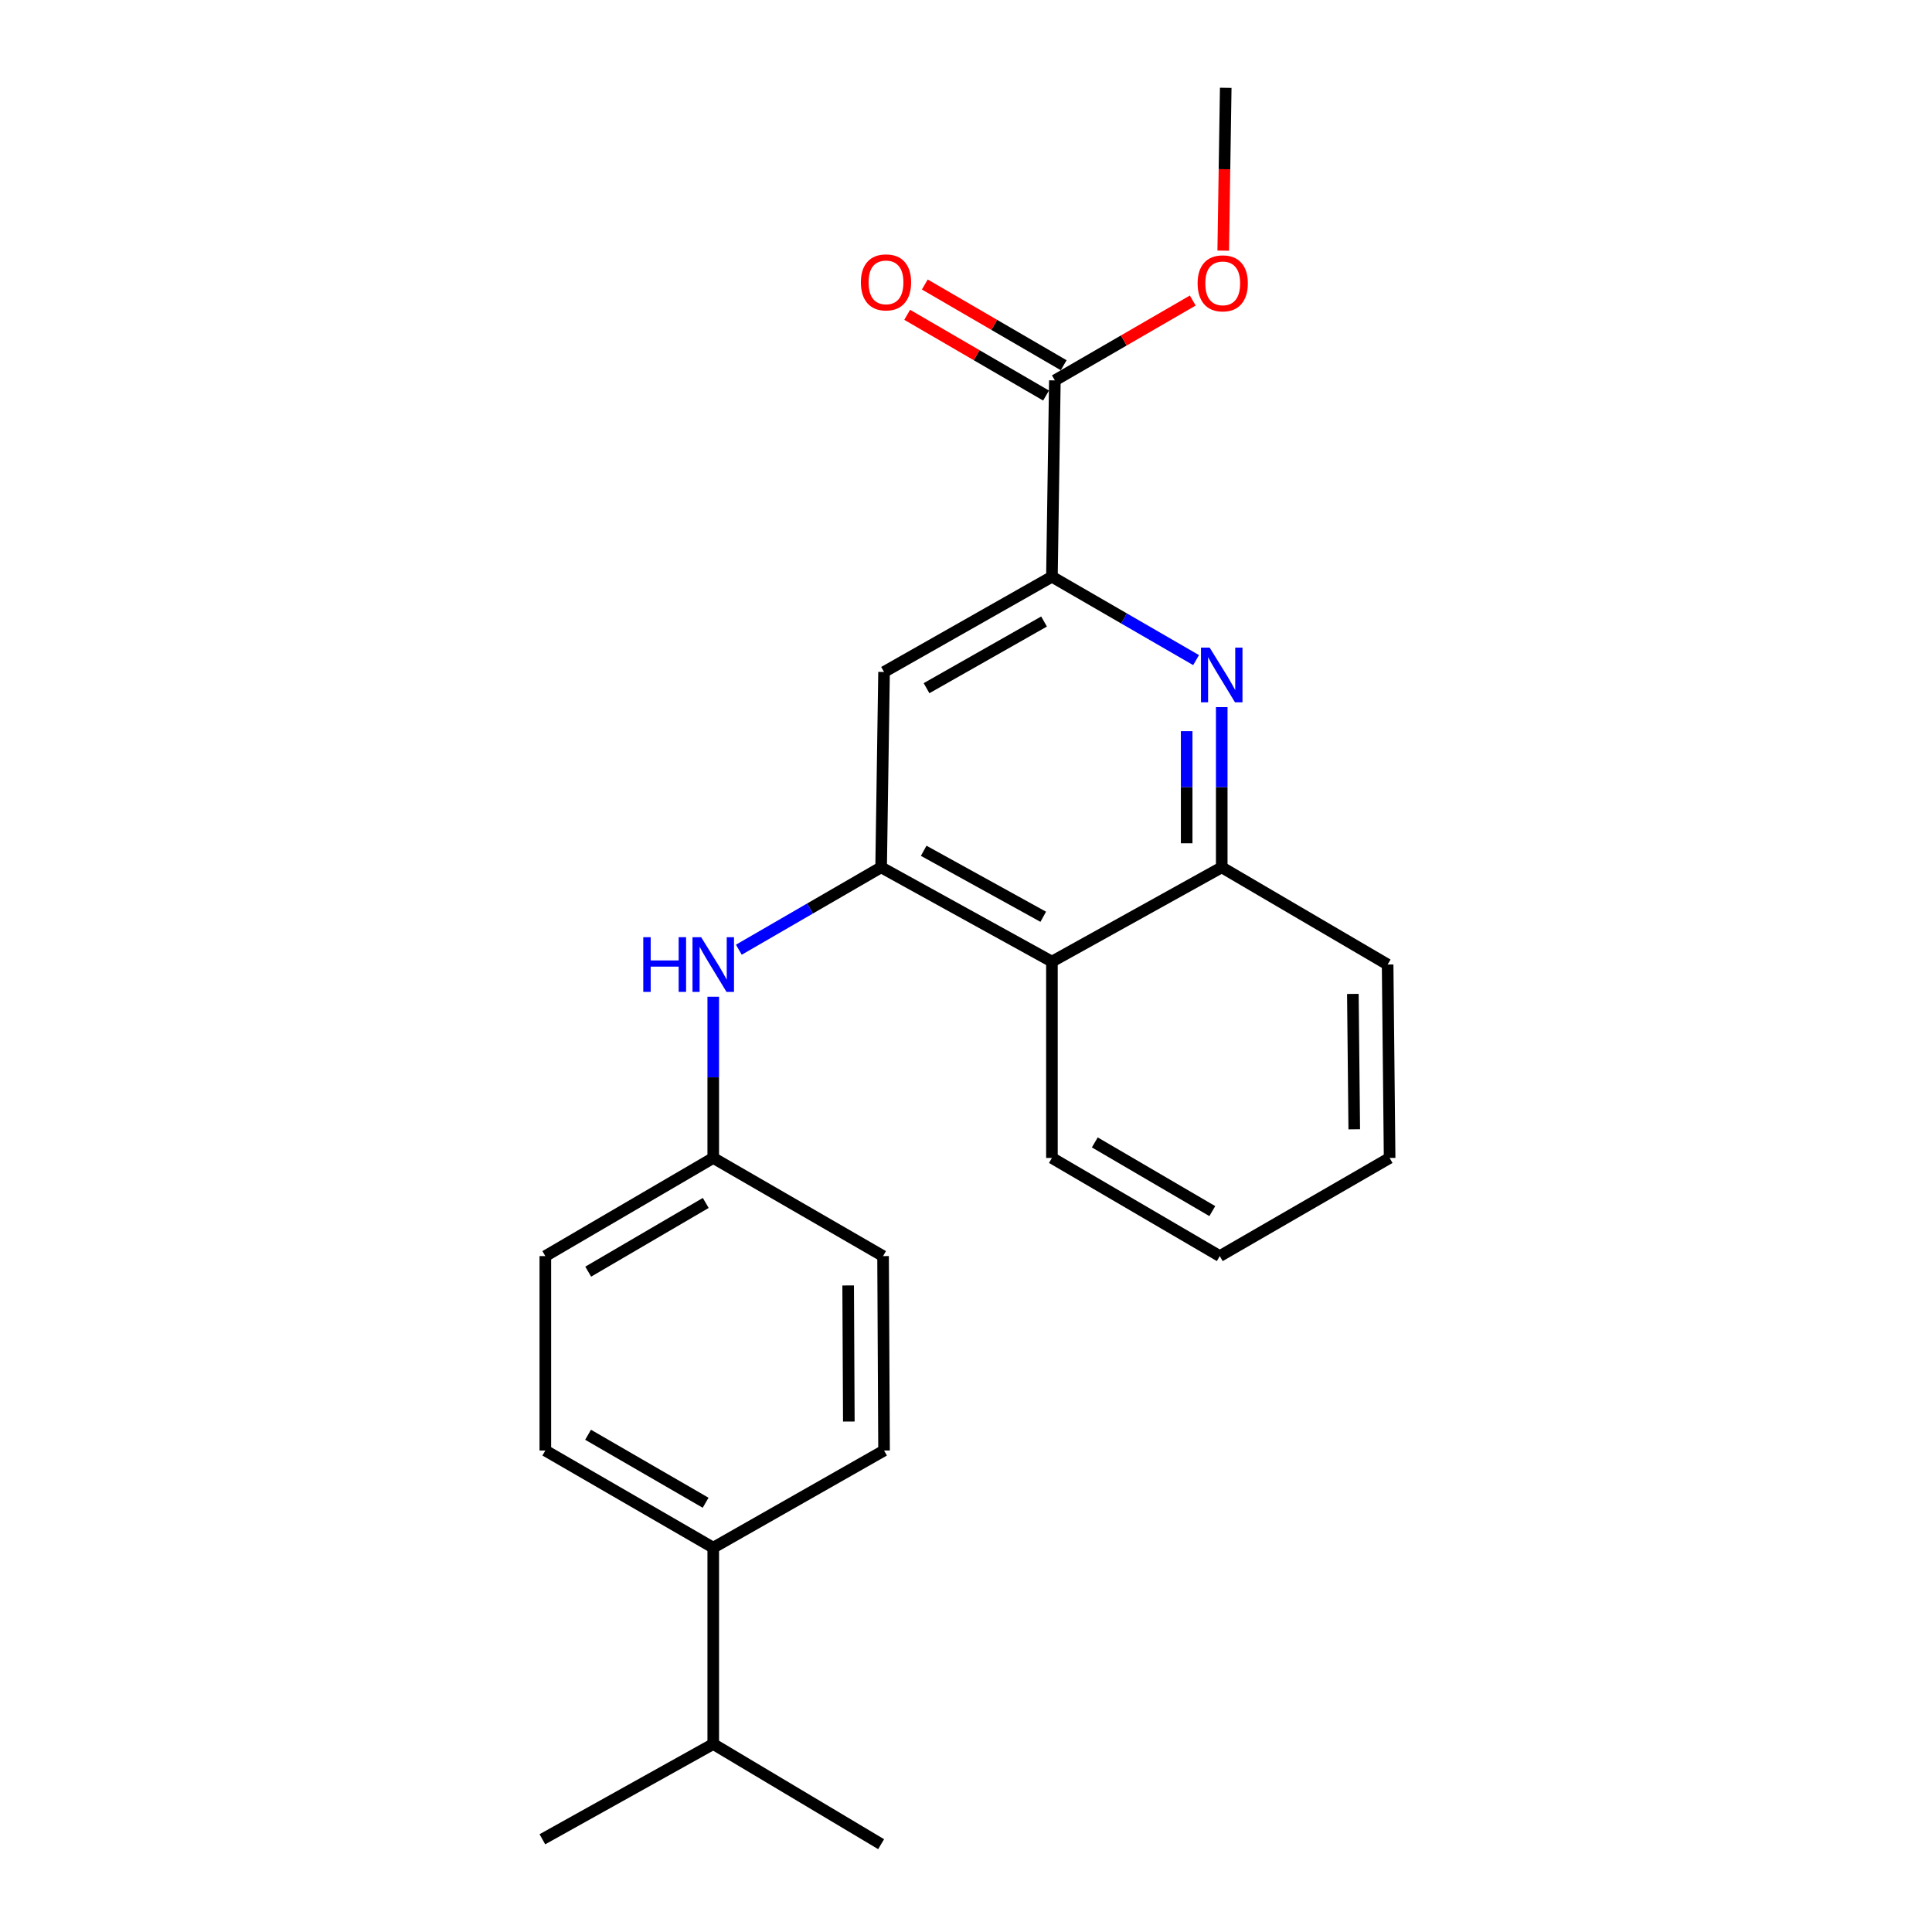 <?xml version='1.0' encoding='iso-8859-1'?>
<svg version='1.1' baseProfile='full'
              xmlns='http://www.w3.org/2000/svg'
                      xmlns:rdkit='http://www.rdkit.org/xml'
                      xmlns:xlink='http://www.w3.org/1999/xlink'
                  xml:space='preserve'
width='1000px' height='1000px' viewBox='0 0 1000 1000'>
<!-- END OF HEADER -->
<rect style='opacity:1.0;fill:#FFFFFF;stroke:none' width='1000' height='1000' x='0' y='0'> </rect>
<path class='bond-2' d='M 456.069,448.93 L 457.581,347.809' style='fill:none;fill-rule:evenodd;stroke:#000000;stroke-width:6px;stroke-linecap:butt;stroke-linejoin:miter;stroke-opacity:1' />
<path class='bond-3' d='M 456.069,448.93 L 544.475,497.731' style='fill:none;fill-rule:evenodd;stroke:#000000;stroke-width:6px;stroke-linecap:butt;stroke-linejoin:miter;stroke-opacity:1' />
<path class='bond-3' d='M 478.101,440.361 L 539.985,474.522' style='fill:none;fill-rule:evenodd;stroke:#000000;stroke-width:6px;stroke-linecap:butt;stroke-linejoin:miter;stroke-opacity:1' />
<path class='bond-6' d='M 456.069,448.93 L 419.247,470.251' style='fill:none;fill-rule:evenodd;stroke:#000000;stroke-width:6px;stroke-linecap:butt;stroke-linejoin:miter;stroke-opacity:1' />
<path class='bond-6' d='M 419.247,470.251 L 382.425,491.572' style='fill:none;fill-rule:evenodd;stroke:#0000FF;stroke-width:6px;stroke-linecap:butt;stroke-linejoin:miter;stroke-opacity:1' />
<path class='bond-0' d='M 632.368,366.001 L 632.368,407.466' style='fill:none;fill-rule:evenodd;stroke:#0000FF;stroke-width:6px;stroke-linecap:butt;stroke-linejoin:miter;stroke-opacity:1' />
<path class='bond-0' d='M 632.368,407.466 L 632.368,448.93' style='fill:none;fill-rule:evenodd;stroke:#000000;stroke-width:6px;stroke-linecap:butt;stroke-linejoin:miter;stroke-opacity:1' />
<path class='bond-0' d='M 614.219,378.441 L 614.219,407.466' style='fill:none;fill-rule:evenodd;stroke:#0000FF;stroke-width:6px;stroke-linecap:butt;stroke-linejoin:miter;stroke-opacity:1' />
<path class='bond-0' d='M 614.219,407.466 L 614.219,436.491' style='fill:none;fill-rule:evenodd;stroke:#000000;stroke-width:6px;stroke-linecap:butt;stroke-linejoin:miter;stroke-opacity:1' />
<path class='bond-23' d='M 619.089,341.672 L 581.782,320.093' style='fill:none;fill-rule:evenodd;stroke:#0000FF;stroke-width:6px;stroke-linecap:butt;stroke-linejoin:miter;stroke-opacity:1' />
<path class='bond-23' d='M 581.782,320.093 L 544.475,298.514' style='fill:none;fill-rule:evenodd;stroke:#000000;stroke-width:6px;stroke-linecap:butt;stroke-linejoin:miter;stroke-opacity:1' />
<path class='bond-1' d='M 544.475,298.514 L 457.581,347.809' style='fill:none;fill-rule:evenodd;stroke:#000000;stroke-width:6px;stroke-linecap:butt;stroke-linejoin:miter;stroke-opacity:1' />
<path class='bond-1' d='M 540.397,321.694 L 479.571,356.201' style='fill:none;fill-rule:evenodd;stroke:#000000;stroke-width:6px;stroke-linecap:butt;stroke-linejoin:miter;stroke-opacity:1' />
<path class='bond-5' d='M 544.475,298.514 L 545.998,196.889' style='fill:none;fill-rule:evenodd;stroke:#000000;stroke-width:6px;stroke-linecap:butt;stroke-linejoin:miter;stroke-opacity:1' />
<path class='bond-4' d='M 544.475,497.731 L 632.368,448.93' style='fill:none;fill-rule:evenodd;stroke:#000000;stroke-width:6px;stroke-linecap:butt;stroke-linejoin:miter;stroke-opacity:1' />
<path class='bond-16' d='M 544.475,497.731 L 544.475,599.357' style='fill:none;fill-rule:evenodd;stroke:#000000;stroke-width:6px;stroke-linecap:butt;stroke-linejoin:miter;stroke-opacity:1' />
<path class='bond-17' d='M 632.368,448.93 L 718.233,499.244' style='fill:none;fill-rule:evenodd;stroke:#000000;stroke-width:6px;stroke-linecap:butt;stroke-linejoin:miter;stroke-opacity:1' />
<path class='bond-8' d='M 550.559,189.044 L 514.619,168.149' style='fill:none;fill-rule:evenodd;stroke:#000000;stroke-width:6px;stroke-linecap:butt;stroke-linejoin:miter;stroke-opacity:1' />
<path class='bond-8' d='M 514.619,168.149 L 478.678,147.254' style='fill:none;fill-rule:evenodd;stroke:#FF0000;stroke-width:6px;stroke-linecap:butt;stroke-linejoin:miter;stroke-opacity:1' />
<path class='bond-8' d='M 541.437,204.734 L 505.497,183.839' style='fill:none;fill-rule:evenodd;stroke:#000000;stroke-width:6px;stroke-linecap:butt;stroke-linejoin:miter;stroke-opacity:1' />
<path class='bond-8' d='M 505.497,183.839 L 469.556,162.944' style='fill:none;fill-rule:evenodd;stroke:#FF0000;stroke-width:6px;stroke-linecap:butt;stroke-linejoin:miter;stroke-opacity:1' />
<path class='bond-12' d='M 545.998,196.889 L 581.685,176.223' style='fill:none;fill-rule:evenodd;stroke:#000000;stroke-width:6px;stroke-linecap:butt;stroke-linejoin:miter;stroke-opacity:1' />
<path class='bond-12' d='M 581.685,176.223 L 617.372,155.557' style='fill:none;fill-rule:evenodd;stroke:#FF0000;stroke-width:6px;stroke-linecap:butt;stroke-linejoin:miter;stroke-opacity:1' />
<path class='bond-9' d='M 369.175,515.907 L 369.175,557.632' style='fill:none;fill-rule:evenodd;stroke:#0000FF;stroke-width:6px;stroke-linecap:butt;stroke-linejoin:miter;stroke-opacity:1' />
<path class='bond-9' d='M 369.175,557.632 L 369.175,599.357' style='fill:none;fill-rule:evenodd;stroke:#000000;stroke-width:6px;stroke-linecap:butt;stroke-linejoin:miter;stroke-opacity:1' />
<path class='bond-7' d='M 369.175,801.074 L 282.261,750.791' style='fill:none;fill-rule:evenodd;stroke:#000000;stroke-width:6px;stroke-linecap:butt;stroke-linejoin:miter;stroke-opacity:1' />
<path class='bond-7' d='M 365.226,777.822 L 304.386,742.624' style='fill:none;fill-rule:evenodd;stroke:#000000;stroke-width:6px;stroke-linecap:butt;stroke-linejoin:miter;stroke-opacity:1' />
<path class='bond-13' d='M 369.175,801.074 L 369.175,902.699' style='fill:none;fill-rule:evenodd;stroke:#000000;stroke-width:6px;stroke-linecap:butt;stroke-linejoin:miter;stroke-opacity:1' />
<path class='bond-24' d='M 369.175,801.074 L 457.581,750.791' style='fill:none;fill-rule:evenodd;stroke:#000000;stroke-width:6px;stroke-linecap:butt;stroke-linejoin:miter;stroke-opacity:1' />
<path class='bond-14' d='M 369.175,599.357 L 457.077,650.154' style='fill:none;fill-rule:evenodd;stroke:#000000;stroke-width:6px;stroke-linecap:butt;stroke-linejoin:miter;stroke-opacity:1' />
<path class='bond-15' d='M 369.175,599.357 L 282.261,650.154' style='fill:none;fill-rule:evenodd;stroke:#000000;stroke-width:6px;stroke-linecap:butt;stroke-linejoin:miter;stroke-opacity:1' />
<path class='bond-15' d='M 365.296,622.645 L 304.456,658.204' style='fill:none;fill-rule:evenodd;stroke:#000000;stroke-width:6px;stroke-linecap:butt;stroke-linejoin:miter;stroke-opacity:1' />
<path class='bond-10' d='M 457.581,750.791 L 457.077,650.154' style='fill:none;fill-rule:evenodd;stroke:#000000;stroke-width:6px;stroke-linecap:butt;stroke-linejoin:miter;stroke-opacity:1' />
<path class='bond-10' d='M 439.357,735.786 L 439.004,665.34' style='fill:none;fill-rule:evenodd;stroke:#000000;stroke-width:6px;stroke-linecap:butt;stroke-linejoin:miter;stroke-opacity:1' />
<path class='bond-11' d='M 282.261,750.791 L 282.261,650.154' style='fill:none;fill-rule:evenodd;stroke:#000000;stroke-width:6px;stroke-linecap:butt;stroke-linejoin:miter;stroke-opacity:1' />
<path class='bond-20' d='M 633.141,129.727 L 633.788,87.591' style='fill:none;fill-rule:evenodd;stroke:#FF0000;stroke-width:6px;stroke-linecap:butt;stroke-linejoin:miter;stroke-opacity:1' />
<path class='bond-20' d='M 633.788,87.591 L 634.435,45.455' style='fill:none;fill-rule:evenodd;stroke:#000000;stroke-width:6px;stroke-linecap:butt;stroke-linejoin:miter;stroke-opacity:1' />
<path class='bond-18' d='M 369.175,902.699 L 280.738,952.005' style='fill:none;fill-rule:evenodd;stroke:#000000;stroke-width:6px;stroke-linecap:butt;stroke-linejoin:miter;stroke-opacity:1' />
<path class='bond-19' d='M 369.175,902.699 L 456.069,954.545' style='fill:none;fill-rule:evenodd;stroke:#000000;stroke-width:6px;stroke-linecap:butt;stroke-linejoin:miter;stroke-opacity:1' />
<path class='bond-21' d='M 544.475,599.357 L 631.36,650.154' style='fill:none;fill-rule:evenodd;stroke:#000000;stroke-width:6px;stroke-linecap:butt;stroke-linejoin:miter;stroke-opacity:1' />
<path class='bond-21' d='M 566.668,591.308 L 627.487,626.867' style='fill:none;fill-rule:evenodd;stroke:#000000;stroke-width:6px;stroke-linecap:butt;stroke-linejoin:miter;stroke-opacity:1' />
<path class='bond-25' d='M 718.233,499.244 L 719.262,599.357' style='fill:none;fill-rule:evenodd;stroke:#000000;stroke-width:6px;stroke-linecap:butt;stroke-linejoin:miter;stroke-opacity:1' />
<path class='bond-25' d='M 700.24,514.447 L 700.959,584.526' style='fill:none;fill-rule:evenodd;stroke:#000000;stroke-width:6px;stroke-linecap:butt;stroke-linejoin:miter;stroke-opacity:1' />
<path class='bond-22' d='M 631.36,650.154 L 719.262,599.357' style='fill:none;fill-rule:evenodd;stroke:#000000;stroke-width:6px;stroke-linecap:butt;stroke-linejoin:miter;stroke-opacity:1' />
<path  class='atom-1' d='M 626.108 335.192
L 635.388 350.192
Q 636.308 351.672, 637.788 354.352
Q 639.268 357.032, 639.348 357.192
L 639.348 335.192
L 643.108 335.192
L 643.108 363.512
L 639.228 363.512
L 629.268 347.112
Q 628.108 345.192, 626.868 342.992
Q 625.668 340.792, 625.308 340.112
L 625.308 363.512
L 621.628 363.512
L 621.628 335.192
L 626.108 335.192
' fill='#0000FF'/>
<path  class='atom-7' d='M 332.955 485.084
L 336.795 485.084
L 336.795 497.124
L 351.275 497.124
L 351.275 485.084
L 355.115 485.084
L 355.115 513.404
L 351.275 513.404
L 351.275 500.324
L 336.795 500.324
L 336.795 513.404
L 332.955 513.404
L 332.955 485.084
' fill='#0000FF'/>
<path  class='atom-7' d='M 362.915 485.084
L 372.195 500.084
Q 373.115 501.564, 374.595 504.244
Q 376.075 506.924, 376.155 507.084
L 376.155 485.084
L 379.915 485.084
L 379.915 513.404
L 376.035 513.404
L 366.075 497.004
Q 364.915 495.084, 363.675 492.884
Q 362.475 490.684, 362.115 490.004
L 362.115 513.404
L 358.435 513.404
L 358.435 485.084
L 362.915 485.084
' fill='#0000FF'/>
<path  class='atom-9' d='M 445.59 146.151
Q 445.59 139.351, 448.95 135.551
Q 452.31 131.751, 458.59 131.751
Q 464.87 131.751, 468.23 135.551
Q 471.59 139.351, 471.59 146.151
Q 471.59 153.031, 468.19 156.951
Q 464.79 160.831, 458.59 160.831
Q 452.35 160.831, 448.95 156.951
Q 445.59 153.071, 445.59 146.151
M 458.59 157.631
Q 462.91 157.631, 465.23 154.751
Q 467.59 151.831, 467.59 146.151
Q 467.59 140.591, 465.23 137.791
Q 462.91 134.951, 458.59 134.951
Q 454.27 134.951, 451.91 137.751
Q 449.59 140.551, 449.59 146.151
Q 449.59 151.871, 451.91 154.751
Q 454.27 157.631, 458.59 157.631
' fill='#FF0000'/>
<path  class='atom-13' d='M 619.882 146.656
Q 619.882 139.856, 623.242 136.056
Q 626.602 132.256, 632.882 132.256
Q 639.162 132.256, 642.522 136.056
Q 645.882 139.856, 645.882 146.656
Q 645.882 153.536, 642.482 157.456
Q 639.082 161.336, 632.882 161.336
Q 626.642 161.336, 623.242 157.456
Q 619.882 153.576, 619.882 146.656
M 632.882 158.136
Q 637.202 158.136, 639.522 155.256
Q 641.882 152.336, 641.882 146.656
Q 641.882 141.096, 639.522 138.296
Q 637.202 135.456, 632.882 135.456
Q 628.562 135.456, 626.202 138.256
Q 623.882 141.056, 623.882 146.656
Q 623.882 152.376, 626.202 155.256
Q 628.562 158.136, 632.882 158.136
' fill='#FF0000'/>
</svg>

